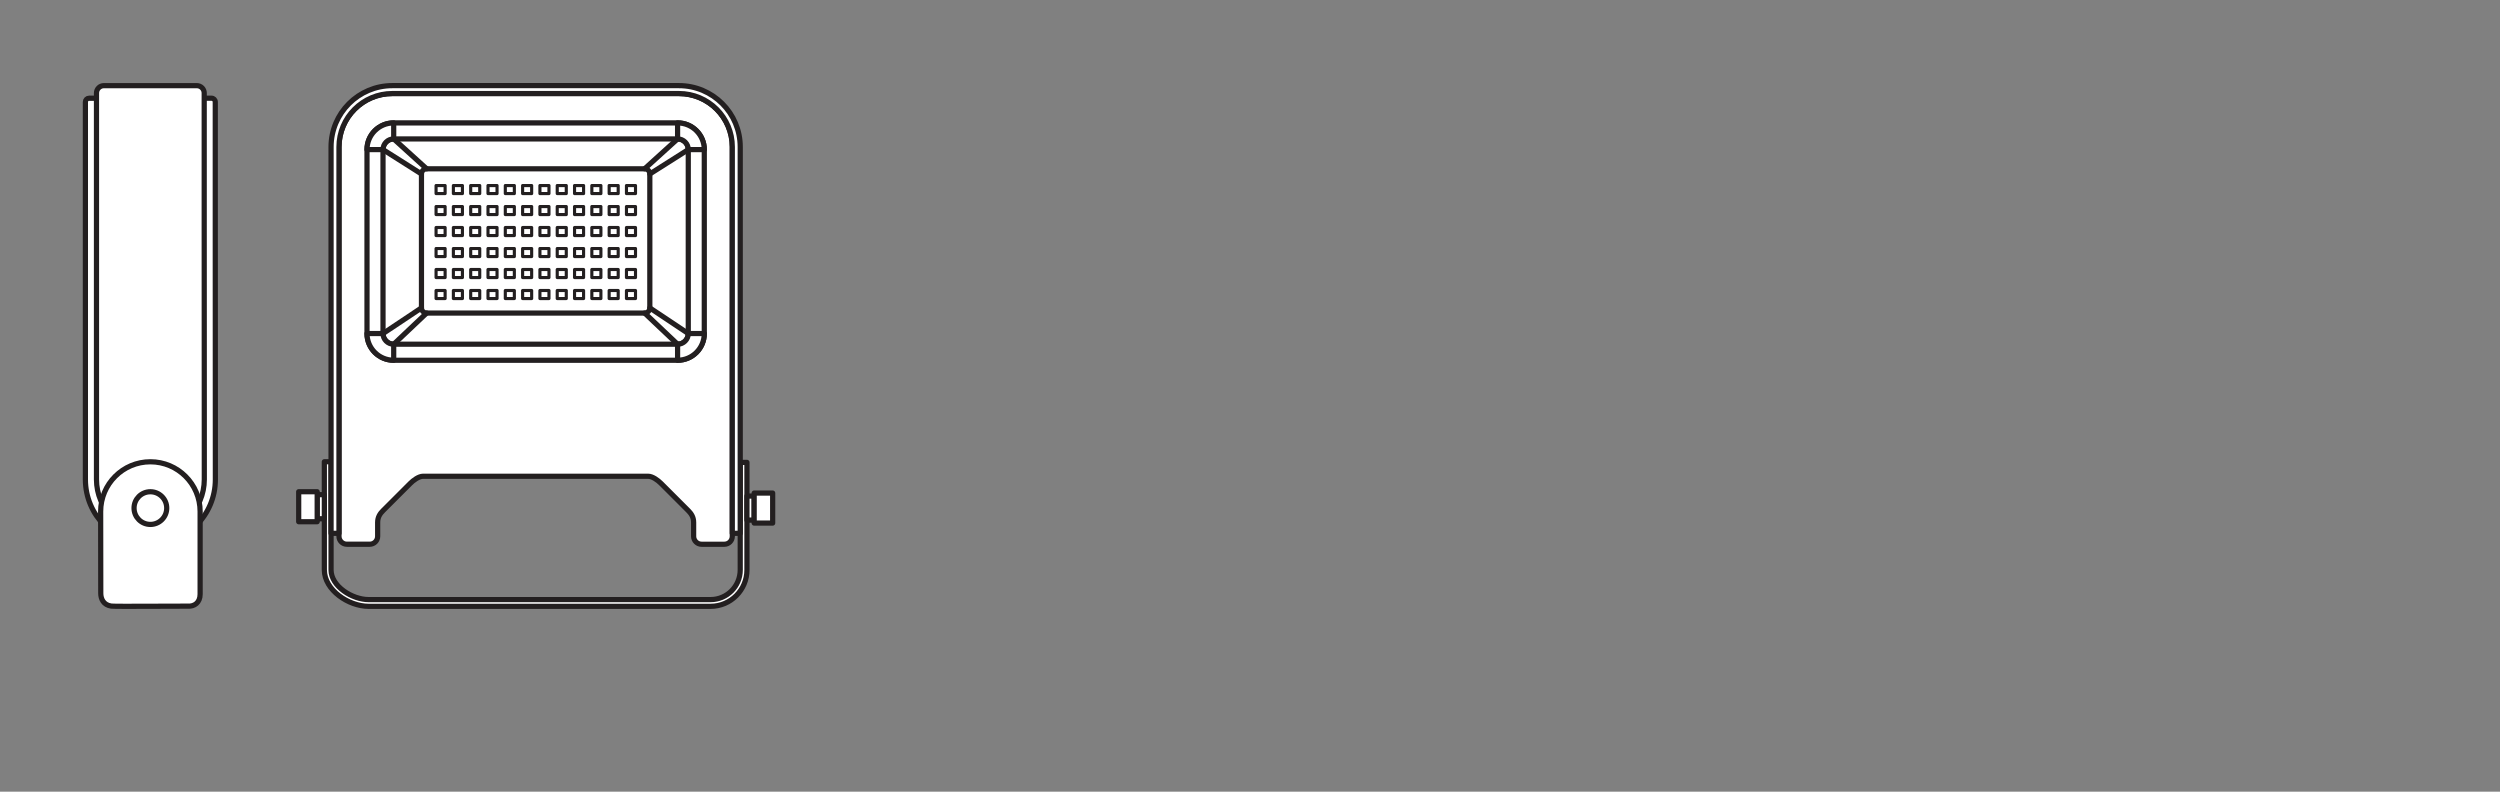 <?xml version="1.0" encoding="UTF-8" standalone="no"?>
<svg
   xmlns:dc="http://purl.org/dc/elements/1.1/"
   xmlns:cc="http://creativecommons.org/ns#"
   xmlns:rdf="http://www.w3.org/1999/02/22-rdf-syntax-ns#"
   xmlns:svg="http://www.w3.org/2000/svg"
   xmlns="http://www.w3.org/2000/svg"
   viewBox="0 0 453.547 143.627"
   height="143.627"
   width="453.547"
   xml:space="preserve"
   id="svg2"
   version="1.1"><rect x="0" y="0" width="453.547" height="143.627" fill="#808080" stroke="none"/><defs
     id="defs6" /><g
     transform="matrix(1.333,0,0,-1.333,0,143.627)"
     id="g10"><g
       transform="scale(0.1)"
       id="g12"><path
         id="path14"
         style="fill:#ffffff;fill-opacity:1;fill-rule:nonzero;stroke:none"
         d="m 223.023,943.77 -101.773,0.011 c -2.781,0 -5.027,-2.25 -5.027,-5.035 V 772.363 424.98 c 0,-48.843 39.59,-88.449 88.445,-88.449 48.848,0 88.453,39.606 88.453,88.449 l -0.137,347.383 v 133.012 33.379 c 0,2.777 -2.257,5.027 -5.031,5.027 l -42.66,-0.011 -6.34,0.046 -15.93,-0.046" /><path
         id="path16"
         style="fill:none;stroke:#231f20;stroke-width:7.087;stroke-linecap:round;stroke-linejoin:round;stroke-miterlimit:3.864;stroke-dasharray:none;stroke-opacity:1"
         d="m 223.023,943.77 -101.773,0.011 c -2.781,0 -5.027,-2.25 -5.027,-5.035 V 772.363 424.98 c 0,-48.843 39.59,-88.449 88.445,-88.449 48.848,0 88.453,39.606 88.453,88.449 l -0.137,347.383 v 133.012 33.379 c 0,2.777 -2.257,5.027 -5.031,5.027 l -42.66,-0.011 -6.34,0.046 z" /><path
         id="path18"
         style="fill:#ffffff;fill-opacity:1;fill-rule:nonzero;stroke:none"
         d="m 153.98,960.883 c -1.125,0.078 -2.246,0.078 -3.335,0 l -9.293,0.004 c -5.555,0 -10.043,-4.504 -10.043,-10.055 V 938.914 773.762 424.98 c 0,-40.519 32.832,-73.386 73.359,-73.386 40.523,0 73.391,32.867 73.391,73.386 l -0.137,348.782 v 177.07 c 0,5.551 -4.504,10.055 -10.051,10.055 L 153.98,960.883" /><path
         id="path20"
         style="fill:none;stroke:#231f20;stroke-width:7.087;stroke-linecap:round;stroke-linejoin:round;stroke-miterlimit:3.864;stroke-dasharray:none;stroke-opacity:1"
         d="m 153.98,960.883 c -1.125,0.078 -2.246,0.078 -3.335,0 l -9.293,0.004 c -5.555,0 -10.043,-4.504 -10.043,-10.055 V 938.914 773.762 424.98 c 0,-40.519 32.832,-73.386 73.359,-73.386 40.523,0 73.391,32.867 73.391,73.386 l -0.137,348.782 v 177.07 c 0,5.551 -4.504,10.055 -10.051,10.055 z" /><path
         id="path22"
         style="fill:#ffffff;fill-opacity:1;fill-rule:nonzero;stroke:none"
         d="m 204.668,449 c -37.387,0 -67.68,-30.32 -67.68,-67.707 l 0.16,-111.34 c 0,-7.449 3.567,-15.859 14.344,-17.367 3.071,-0.414 29.43,-0.324 53.59,-0.223 24.586,0.094 49.055,0.282 50.68,0.164 8.593,-0.597 16.601,4.629 16.601,16.278 v 112.519 c 0,37.379 -30.312,67.676 -67.695,67.676" /><path
         id="path24"
         style="fill:none;stroke:#231f20;stroke-width:7.087;stroke-linecap:round;stroke-linejoin:round;stroke-miterlimit:3.864;stroke-dasharray:none;stroke-opacity:1"
         d="m 204.668,449 c -37.387,0 -67.68,-30.32 -67.68,-67.707 l 0.16,-111.34 c 0,-7.449 3.567,-15.859 14.344,-17.367 3.071,-0.414 29.43,-0.324 53.59,-0.223 24.586,0.094 49.055,0.282 50.68,0.164 8.593,-0.597 16.601,4.629 16.601,16.278 v 112.519 c 0,37.379 -30.312,67.676 -67.695,67.676 z" /><path
         id="path26"
         style="fill:#ffffff;fill-opacity:1;fill-rule:evenodd;stroke:none"
         d="m 226.918,385.988 c 0,12.266 -9.953,22.231 -22.25,22.231 -12.289,0 -22.234,-9.965 -22.234,-22.231 0,-12.297 9.945,-22.261 22.234,-22.261 12.297,0 22.25,9.964 22.25,22.261" /><path
         id="path28"
         style="fill:none;stroke:#231f20;stroke-width:7.087;stroke-linecap:round;stroke-linejoin:round;stroke-miterlimit:3.864;stroke-dasharray:none;stroke-opacity:1"
         d="m 226.918,385.988 c 0,12.266 -9.953,22.231 -22.25,22.231 -12.289,0 -22.234,-9.965 -22.234,-22.231 0,-12.297 9.945,-22.261 22.234,-22.261 12.297,0 22.25,9.964 22.25,22.261 z" /><path
         id="path30"
         style="fill:#ffffff;fill-opacity:1;fill-rule:nonzero;stroke:none"
         d="m 996.648,347.551 c 0,-5.949 -4.8,-10.781 -10.769,-10.781 h -31.078 c -5.957,0 -10.774,4.832 -10.774,10.781 v 18.902 c 0,7.402 -3.379,12.121 -7.41,16.164 l -37.051,37.039 c -4.031,4.059 -11.457,9.657 -17.515,9.657 H 575.953 c -6.07,0 -13.476,-5.598 -17.519,-9.657 l -37.043,-37.039 c -4.051,-4.043 -7.414,-8.762 -7.414,-16.164 v -18.902 c 0,-5.949 -4.832,-10.781 -10.778,-10.781 h -31.09 c -5.957,0 -10.769,4.832 -10.769,10.781 l 0.008,529.926 c 0,40.14 32.531,72.687 72.66,72.687 H 923.98 c 40.129,0 72.668,-32.547 72.668,-72.687 V 347.551" /><path
         id="path32"
         style="fill:none;stroke:#231f20;stroke-width:7.087;stroke-linecap:round;stroke-linejoin:round;stroke-miterlimit:3.864;stroke-dasharray:none;stroke-opacity:1"
         d="m 996.648,347.551 c 0,-5.949 -4.8,-10.781 -10.769,-10.781 h -31.078 c -5.957,0 -10.774,4.832 -10.774,10.781 v 18.902 c 0,7.402 -3.379,12.121 -7.41,16.164 l -37.051,37.039 c -4.031,4.059 -11.457,9.657 -17.515,9.657 H 575.953 c -6.07,0 -13.476,-5.598 -17.519,-9.657 l -37.043,-37.039 c -4.051,-4.043 -7.414,-8.762 -7.414,-16.164 v -18.902 c 0,-5.949 -4.832,-10.781 -10.778,-10.781 h -31.09 c -5.957,0 -10.769,4.832 -10.769,10.781 l 0.008,529.926 c 0,40.14 32.531,72.687 72.66,72.687 H 923.98 c 40.129,0 72.668,-32.547 72.668,-72.687 z" /><path
         id="path34"
         style="fill:#ffffff;fill-opacity:1;fill-rule:evenodd;stroke:none"
         d="m 499.473,873.863 c 0,20.071 16.269,36.344 36.347,36.344 h 386.364 c 20.074,0 36.336,-16.273 36.336,-36.344 V 623.535 c 0,-20.07 -16.262,-36.351 -36.336,-36.351 H 535.82 c -20.078,0 -36.347,16.281 -36.347,36.351 v 250.328" /><path
         id="path36"
         style="fill:none;stroke:#231f20;stroke-width:7.087;stroke-linecap:round;stroke-linejoin:round;stroke-miterlimit:3.864;stroke-dasharray:none;stroke-opacity:1"
         d="m 499.473,873.863 c 0,20.071 16.269,36.344 36.347,36.344 h 386.364 c 20.074,0 36.336,-16.273 36.336,-36.344 V 623.535 c 0,-20.07 -16.262,-36.351 -36.336,-36.351 H 535.82 c -20.078,0 -36.347,16.281 -36.347,36.351 z" /><path
         id="path38"
         style="fill:#ffffff;fill-opacity:1;fill-rule:nonzero;stroke:none"
         d="m 521.266,623.535 v 250.328 c 0,8.039 6.515,14.551 14.554,14.551 h 386.364 c 8.031,0 14.55,-6.512 14.55,-14.551 V 623.535 c 0,-8.039 -6.519,-14.551 -14.55,-14.551 H 535.82 c -8.039,0 -14.554,6.512 -14.554,14.551" /><path
         id="path40"
         style="fill:none;stroke:#231f20;stroke-width:7.087;stroke-linecap:round;stroke-linejoin:round;stroke-miterlimit:3.864;stroke-dasharray:none;stroke-opacity:1"
         d="m 521.266,623.535 v 250.328 c 0,8.039 6.515,14.551 14.554,14.551 h 386.364 c 8.031,0 14.55,-6.512 14.55,-14.551 V 623.535 c 0,-8.039 -6.519,-14.551 -14.55,-14.551 H 535.82 c -8.039,0 -14.554,6.512 -14.554,14.551 z" /><path
         id="path42"
         style="fill:#ffffff;fill-opacity:1;fill-rule:nonzero;stroke:none"
         d="m 499.473,873.863 c 0,20.071 16.269,36.344 36.347,36.344 v -21.793 c -8.039,0 -14.554,-6.512 -14.554,-14.551 h -21.793" /><path
         id="path44"
         style="fill:none;stroke:#231f20;stroke-width:7.087;stroke-linecap:round;stroke-linejoin:round;stroke-miterlimit:3.864;stroke-dasharray:none;stroke-opacity:1"
         d="m 499.473,873.863 c 0,20.071 16.269,36.344 36.347,36.344 v -21.793 c -8.039,0 -14.554,-6.512 -14.554,-14.551 z" /><path
         id="path46"
         style="fill:#ffffff;fill-opacity:1;fill-rule:nonzero;stroke:none"
         d="m 958.52,873.863 c 0,20.071 -16.262,36.344 -36.336,36.344 v -21.793 c 8.031,0 14.55,-6.512 14.55,-14.551 h 21.786" /><path
         id="path48"
         style="fill:none;stroke:#231f20;stroke-width:7.087;stroke-linecap:round;stroke-linejoin:round;stroke-miterlimit:3.864;stroke-dasharray:none;stroke-opacity:1"
         d="m 958.52,873.863 c 0,20.071 -16.262,36.344 -36.336,36.344 v -21.793 c 8.031,0 14.55,-6.512 14.55,-14.551 z" /><path
         id="path50"
         style="fill:#ffffff;fill-opacity:1;fill-rule:nonzero;stroke:none"
         d="m 958.52,623.535 c 0,-20.07 -16.262,-36.351 -36.336,-36.351 v 21.8 c 8.031,0 14.55,6.512 14.55,14.551 h 21.786" /><path
         id="path52"
         style="fill:none;stroke:#231f20;stroke-width:7.087;stroke-linecap:round;stroke-linejoin:round;stroke-miterlimit:3.864;stroke-dasharray:none;stroke-opacity:1"
         d="m 958.52,623.535 c 0,-20.07 -16.262,-36.351 -36.336,-36.351 v 21.8 c 8.031,0 14.55,6.512 14.55,14.551 z" /><path
         id="path54"
         style="fill:#ffffff;fill-opacity:1;fill-rule:nonzero;stroke:none"
         d="m 499.473,623.535 c 0,-20.07 16.269,-36.351 36.347,-36.351 v 21.8 c -8.039,0 -14.554,6.512 -14.554,14.551 h -21.793" /><path
         id="path56"
         style="fill:none;stroke:#231f20;stroke-width:7.087;stroke-linecap:round;stroke-linejoin:round;stroke-miterlimit:3.864;stroke-dasharray:none;stroke-opacity:1"
         d="m 499.473,623.535 c 0,-20.07 16.269,-36.351 36.347,-36.351 v 21.8 c -8.039,0 -14.554,6.512 -14.554,14.551 z" /><path
         id="path58"
         style="fill:#ffffff;fill-opacity:1;fill-rule:nonzero;stroke:none"
         d="m 877.344,847.758 c 3.89,0 7.047,-3.156 7.047,-7.047 V 658.434 c 0,-3.887 -3.157,-7.036 -7.047,-7.036 H 580.652 c -3.894,0 -7.043,3.149 -7.043,7.036 v 182.277 c 0,3.891 3.149,7.047 7.043,7.047 h 296.692" /><path
         id="path60"
         style="fill:none;stroke:#231f20;stroke-width:7.087;stroke-linecap:round;stroke-linejoin:round;stroke-miterlimit:3.864;stroke-dasharray:none;stroke-opacity:1"
         d="m 877.344,847.758 c 3.89,0 7.047,-3.156 7.047,-7.047 V 658.434 c 0,-3.887 -3.157,-7.036 -7.047,-7.036 H 580.652 c -3.894,0 -7.043,3.149 -7.043,7.036 v 182.277 c 0,3.891 3.149,7.047 7.043,7.047 z" /><path
         id="path62"
         style="fill:#ffffff;fill-opacity:1;fill-rule:nonzero;stroke:none"
         d="m 852.605,824.949 h 12.305 v -10.926 h -12.305 v 10.926" /><path
         id="path64"
         style="fill:none;stroke:#231f20;stroke-width:4.252;stroke-linecap:round;stroke-linejoin:round;stroke-miterlimit:3.864;stroke-dasharray:none;stroke-opacity:1"
         d="M 852.605,824.949 H 864.91 V 814.023 H 852.605 Z" /><path
         id="path66"
         style="fill:#ffffff;fill-opacity:1;fill-rule:nonzero;stroke:none"
         d="m 829.055,824.949 h 12.289 v -10.926 h -12.289 v 10.926" /><path
         id="path68"
         style="fill:none;stroke:#231f20;stroke-width:4.252;stroke-linecap:round;stroke-linejoin:round;stroke-miterlimit:3.864;stroke-dasharray:none;stroke-opacity:1"
         d="m 829.055,824.949 h 12.289 v -10.926 h -12.289 z" /><path
         id="path70"
         style="fill:#ffffff;fill-opacity:1;fill-rule:nonzero;stroke:none"
         d="m 805.488,824.949 h 12.317 v -10.926 h -12.317 v 10.926" /><path
         id="path72"
         style="fill:none;stroke:#231f20;stroke-width:4.252;stroke-linecap:round;stroke-linejoin:round;stroke-miterlimit:3.864;stroke-dasharray:none;stroke-opacity:1"
         d="m 805.488,824.949 h 12.317 v -10.926 h -12.317 z" /><path
         id="path74"
         style="fill:#ffffff;fill-opacity:1;fill-rule:nonzero;stroke:none"
         d="m 781.941,824.949 h 12.297 v -10.926 h -12.297 v 10.926" /><path
         id="path76"
         style="fill:none;stroke:#231f20;stroke-width:4.252;stroke-linecap:round;stroke-linejoin:round;stroke-miterlimit:3.864;stroke-dasharray:none;stroke-opacity:1"
         d="m 781.941,824.949 h 12.297 v -10.926 h -12.297 z" /><path
         id="path78"
         style="fill:#ffffff;fill-opacity:1;fill-rule:nonzero;stroke:none"
         d="m 758.379,824.949 h 12.305 v -10.926 h -12.305 v 10.926" /><path
         id="path80"
         style="fill:none;stroke:#231f20;stroke-width:4.252;stroke-linecap:round;stroke-linejoin:round;stroke-miterlimit:3.864;stroke-dasharray:none;stroke-opacity:1"
         d="m 758.379,824.949 h 12.305 v -10.926 h -12.305 z" /><path
         id="path82"
         style="fill:#ffffff;fill-opacity:1;fill-rule:nonzero;stroke:none"
         d="m 734.824,824.949 h 12.305 v -10.926 h -12.305 v 10.926" /><path
         id="path84"
         style="fill:none;stroke:#231f20;stroke-width:4.252;stroke-linecap:round;stroke-linejoin:round;stroke-miterlimit:3.864;stroke-dasharray:none;stroke-opacity:1"
         d="m 734.824,824.949 h 12.305 v -10.926 h -12.305 z" /><path
         id="path86"
         style="fill:#ffffff;fill-opacity:1;fill-rule:nonzero;stroke:none"
         d="m 711.27,824.949 h 12.304 V 814.023 H 711.27 v 10.926" /><path
         id="path88"
         style="fill:none;stroke:#231f20;stroke-width:4.252;stroke-linecap:round;stroke-linejoin:round;stroke-miterlimit:3.864;stroke-dasharray:none;stroke-opacity:1"
         d="m 711.27,824.949 h 12.304 V 814.023 H 711.27 Z" /><path
         id="path90"
         style="fill:#ffffff;fill-opacity:1;fill-rule:nonzero;stroke:none"
         d="m 687.715,824.949 h 12.297 v -10.926 h -12.297 v 10.926" /><path
         id="path92"
         style="fill:none;stroke:#231f20;stroke-width:4.252;stroke-linecap:round;stroke-linejoin:round;stroke-miterlimit:3.864;stroke-dasharray:none;stroke-opacity:1"
         d="m 687.715,824.949 h 12.297 v -10.926 h -12.297 z" /><path
         id="path94"
         style="fill:#ffffff;fill-opacity:1;fill-rule:nonzero;stroke:none"
         d="m 664.156,824.949 h 12.297 v -10.926 h -12.297 v 10.926" /><path
         id="path96"
         style="fill:none;stroke:#231f20;stroke-width:4.252;stroke-linecap:round;stroke-linejoin:round;stroke-miterlimit:3.864;stroke-dasharray:none;stroke-opacity:1"
         d="m 664.156,824.949 h 12.297 v -10.926 h -12.297 z" /><path
         id="path98"
         style="fill:#ffffff;fill-opacity:1;fill-rule:nonzero;stroke:none"
         d="m 640.602,824.949 h 12.304 v -10.926 h -12.304 v 10.926" /><path
         id="path100"
         style="fill:none;stroke:#231f20;stroke-width:4.252;stroke-linecap:round;stroke-linejoin:round;stroke-miterlimit:3.864;stroke-dasharray:none;stroke-opacity:1"
         d="m 640.602,824.949 h 12.304 v -10.926 h -12.304 z" /><path
         id="path102"
         style="fill:#ffffff;fill-opacity:1;fill-rule:nonzero;stroke:none"
         d="m 617.035,824.949 h 12.313 v -10.926 h -12.313 v 10.926" /><path
         id="path104"
         style="fill:none;stroke:#231f20;stroke-width:4.252;stroke-linecap:round;stroke-linejoin:round;stroke-miterlimit:3.864;stroke-dasharray:none;stroke-opacity:1"
         d="m 617.035,824.949 h 12.313 v -10.926 h -12.313 z" /><path
         id="path106"
         style="fill:#ffffff;fill-opacity:1;fill-rule:nonzero;stroke:none"
         d="m 593.484,824.949 h 12.309 v -10.926 h -12.309 v 10.926" /><path
         id="path108"
         style="fill:none;stroke:#231f20;stroke-width:4.252;stroke-linecap:round;stroke-linejoin:round;stroke-miterlimit:3.864;stroke-dasharray:none;stroke-opacity:1"
         d="m 593.484,824.949 h 12.309 v -10.926 h -12.309 z" /><path
         id="path110"
         style="fill:#ffffff;fill-opacity:1;fill-rule:nonzero;stroke:none"
         d="m 852.605,796.367 h 12.305 v -10.906 h -12.305 v 10.906" /><path
         id="path112"
         style="fill:none;stroke:#231f20;stroke-width:4.252;stroke-linecap:round;stroke-linejoin:round;stroke-miterlimit:3.864;stroke-dasharray:none;stroke-opacity:1"
         d="M 852.605,796.367 H 864.91 V 785.461 H 852.605 Z" /><path
         id="path114"
         style="fill:#ffffff;fill-opacity:1;fill-rule:nonzero;stroke:none"
         d="m 829.055,796.367 h 12.289 v -10.906 h -12.289 v 10.906" /><path
         id="path116"
         style="fill:none;stroke:#231f20;stroke-width:4.252;stroke-linecap:round;stroke-linejoin:round;stroke-miterlimit:3.864;stroke-dasharray:none;stroke-opacity:1"
         d="m 829.055,796.367 h 12.289 v -10.906 h -12.289 z" /><path
         id="path118"
         style="fill:#ffffff;fill-opacity:1;fill-rule:nonzero;stroke:none"
         d="m 805.488,796.367 h 12.317 v -10.906 h -12.317 v 10.906" /><path
         id="path120"
         style="fill:none;stroke:#231f20;stroke-width:4.252;stroke-linecap:round;stroke-linejoin:round;stroke-miterlimit:3.864;stroke-dasharray:none;stroke-opacity:1"
         d="m 805.488,796.367 h 12.317 v -10.906 h -12.317 z" /><path
         id="path122"
         style="fill:#ffffff;fill-opacity:1;fill-rule:nonzero;stroke:none"
         d="m 781.941,796.367 h 12.297 v -10.906 h -12.297 v 10.906" /><path
         id="path124"
         style="fill:none;stroke:#231f20;stroke-width:4.252;stroke-linecap:round;stroke-linejoin:round;stroke-miterlimit:3.864;stroke-dasharray:none;stroke-opacity:1"
         d="m 781.941,796.367 h 12.297 v -10.906 h -12.297 z" /><path
         id="path126"
         style="fill:#ffffff;fill-opacity:1;fill-rule:nonzero;stroke:none"
         d="m 758.379,796.367 h 12.305 v -10.906 h -12.305 v 10.906" /><path
         id="path128"
         style="fill:none;stroke:#231f20;stroke-width:4.252;stroke-linecap:round;stroke-linejoin:round;stroke-miterlimit:3.864;stroke-dasharray:none;stroke-opacity:1"
         d="m 758.379,796.367 h 12.305 v -10.906 h -12.305 z" /><path
         id="path130"
         style="fill:#ffffff;fill-opacity:1;fill-rule:nonzero;stroke:none"
         d="m 734.824,796.367 h 12.305 v -10.906 h -12.305 v 10.906" /><path
         id="path132"
         style="fill:none;stroke:#231f20;stroke-width:4.252;stroke-linecap:round;stroke-linejoin:round;stroke-miterlimit:3.864;stroke-dasharray:none;stroke-opacity:1"
         d="m 734.824,796.367 h 12.305 v -10.906 h -12.305 z" /><path
         id="path134"
         style="fill:#ffffff;fill-opacity:1;fill-rule:nonzero;stroke:none"
         d="m 711.27,796.367 h 12.304 V 785.461 H 711.27 v 10.906" /><path
         id="path136"
         style="fill:none;stroke:#231f20;stroke-width:4.252;stroke-linecap:round;stroke-linejoin:round;stroke-miterlimit:3.864;stroke-dasharray:none;stroke-opacity:1"
         d="m 711.27,796.367 h 12.304 V 785.461 H 711.27 Z" /><path
         id="path138"
         style="fill:#ffffff;fill-opacity:1;fill-rule:nonzero;stroke:none"
         d="m 687.715,796.367 h 12.297 v -10.906 h -12.297 v 10.906" /><path
         id="path140"
         style="fill:none;stroke:#231f20;stroke-width:4.252;stroke-linecap:round;stroke-linejoin:round;stroke-miterlimit:3.864;stroke-dasharray:none;stroke-opacity:1"
         d="m 687.715,796.367 h 12.297 v -10.906 h -12.297 z" /><path
         id="path142"
         style="fill:#ffffff;fill-opacity:1;fill-rule:nonzero;stroke:none"
         d="m 664.156,796.367 h 12.297 v -10.906 h -12.297 v 10.906" /><path
         id="path144"
         style="fill:none;stroke:#231f20;stroke-width:4.252;stroke-linecap:round;stroke-linejoin:round;stroke-miterlimit:3.864;stroke-dasharray:none;stroke-opacity:1"
         d="m 664.156,796.367 h 12.297 v -10.906 h -12.297 z" /><path
         id="path146"
         style="fill:#ffffff;fill-opacity:1;fill-rule:nonzero;stroke:none"
         d="m 640.602,796.367 h 12.304 v -10.906 h -12.304 v 10.906" /><path
         id="path148"
         style="fill:none;stroke:#231f20;stroke-width:4.252;stroke-linecap:round;stroke-linejoin:round;stroke-miterlimit:3.864;stroke-dasharray:none;stroke-opacity:1"
         d="m 640.602,796.367 h 12.304 v -10.906 h -12.304 z" /><path
         id="path150"
         style="fill:#ffffff;fill-opacity:1;fill-rule:nonzero;stroke:none"
         d="m 617.035,796.367 h 12.313 v -10.906 h -12.313 v 10.906" /><path
         id="path152"
         style="fill:none;stroke:#231f20;stroke-width:4.252;stroke-linecap:round;stroke-linejoin:round;stroke-miterlimit:3.864;stroke-dasharray:none;stroke-opacity:1"
         d="m 617.035,796.367 h 12.313 v -10.906 h -12.313 z" /><path
         id="path154"
         style="fill:#ffffff;fill-opacity:1;fill-rule:nonzero;stroke:none"
         d="m 593.484,796.367 h 12.309 v -10.906 h -12.309 v 10.906" /><path
         id="path156"
         style="fill:none;stroke:#231f20;stroke-width:4.252;stroke-linecap:round;stroke-linejoin:round;stroke-miterlimit:3.864;stroke-dasharray:none;stroke-opacity:1"
         d="m 593.484,796.367 h 12.309 v -10.906 h -12.309 z" /><path
         id="path158"
         style="fill:#ffffff;fill-opacity:1;fill-rule:nonzero;stroke:none"
         d="m 852.605,767.809 h 12.305 v -10.922 h -12.305 v 10.922" /><path
         id="path160"
         style="fill:none;stroke:#231f20;stroke-width:4.252;stroke-linecap:round;stroke-linejoin:round;stroke-miterlimit:3.864;stroke-dasharray:none;stroke-opacity:1"
         d="M 852.605,767.809 H 864.91 V 756.887 H 852.605 Z" /><path
         id="path162"
         style="fill:#ffffff;fill-opacity:1;fill-rule:nonzero;stroke:none"
         d="m 829.055,767.809 h 12.289 v -10.922 h -12.289 v 10.922" /><path
         id="path164"
         style="fill:none;stroke:#231f20;stroke-width:4.252;stroke-linecap:round;stroke-linejoin:round;stroke-miterlimit:3.864;stroke-dasharray:none;stroke-opacity:1"
         d="m 829.055,767.809 h 12.289 v -10.922 h -12.289 z" /><path
         id="path166"
         style="fill:#ffffff;fill-opacity:1;fill-rule:nonzero;stroke:none"
         d="m 805.488,767.809 h 12.317 v -10.922 h -12.317 v 10.922" /><path
         id="path168"
         style="fill:none;stroke:#231f20;stroke-width:4.252;stroke-linecap:round;stroke-linejoin:round;stroke-miterlimit:3.864;stroke-dasharray:none;stroke-opacity:1"
         d="m 805.488,767.809 h 12.317 v -10.922 h -12.317 z" /><path
         id="path170"
         style="fill:#ffffff;fill-opacity:1;fill-rule:nonzero;stroke:none"
         d="m 781.941,767.809 h 12.297 v -10.922 h -12.297 v 10.922" /><path
         id="path172"
         style="fill:none;stroke:#231f20;stroke-width:4.252;stroke-linecap:round;stroke-linejoin:round;stroke-miterlimit:3.864;stroke-dasharray:none;stroke-opacity:1"
         d="m 781.941,767.809 h 12.297 v -10.922 h -12.297 z" /><path
         id="path174"
         style="fill:#ffffff;fill-opacity:1;fill-rule:nonzero;stroke:none"
         d="m 758.379,767.809 h 12.305 v -10.922 h -12.305 v 10.922" /><path
         id="path176"
         style="fill:none;stroke:#231f20;stroke-width:4.252;stroke-linecap:round;stroke-linejoin:round;stroke-miterlimit:3.864;stroke-dasharray:none;stroke-opacity:1"
         d="m 758.379,767.809 h 12.305 v -10.922 h -12.305 z" /><path
         id="path178"
         style="fill:#ffffff;fill-opacity:1;fill-rule:nonzero;stroke:none"
         d="m 734.824,767.809 h 12.305 v -10.922 h -12.305 v 10.922" /><path
         id="path180"
         style="fill:none;stroke:#231f20;stroke-width:4.252;stroke-linecap:round;stroke-linejoin:round;stroke-miterlimit:3.864;stroke-dasharray:none;stroke-opacity:1"
         d="m 734.824,767.809 h 12.305 v -10.922 h -12.305 z" /><path
         id="path182"
         style="fill:#ffffff;fill-opacity:1;fill-rule:nonzero;stroke:none"
         d="m 711.27,767.809 h 12.304 V 756.887 H 711.27 v 10.922" /><path
         id="path184"
         style="fill:none;stroke:#231f20;stroke-width:4.252;stroke-linecap:round;stroke-linejoin:round;stroke-miterlimit:3.864;stroke-dasharray:none;stroke-opacity:1"
         d="m 711.27,767.809 h 12.304 V 756.887 H 711.27 Z" /><path
         id="path186"
         style="fill:#ffffff;fill-opacity:1;fill-rule:nonzero;stroke:none"
         d="m 687.715,767.809 h 12.297 v -10.922 h -12.297 v 10.922" /><path
         id="path188"
         style="fill:none;stroke:#231f20;stroke-width:4.252;stroke-linecap:round;stroke-linejoin:round;stroke-miterlimit:3.864;stroke-dasharray:none;stroke-opacity:1"
         d="m 687.715,767.809 h 12.297 v -10.922 h -12.297 z" /><path
         id="path190"
         style="fill:#ffffff;fill-opacity:1;fill-rule:nonzero;stroke:none"
         d="m 664.156,767.809 h 12.297 v -10.922 h -12.297 v 10.922" /><path
         id="path192"
         style="fill:none;stroke:#231f20;stroke-width:4.252;stroke-linecap:round;stroke-linejoin:round;stroke-miterlimit:3.864;stroke-dasharray:none;stroke-opacity:1"
         d="m 664.156,767.809 h 12.297 v -10.922 h -12.297 z" /><path
         id="path194"
         style="fill:#ffffff;fill-opacity:1;fill-rule:nonzero;stroke:none"
         d="m 640.602,767.809 h 12.304 v -10.922 h -12.304 v 10.922" /><path
         id="path196"
         style="fill:none;stroke:#231f20;stroke-width:4.252;stroke-linecap:round;stroke-linejoin:round;stroke-miterlimit:3.864;stroke-dasharray:none;stroke-opacity:1"
         d="m 640.602,767.809 h 12.304 v -10.922 h -12.304 z" /><path
         id="path198"
         style="fill:#ffffff;fill-opacity:1;fill-rule:nonzero;stroke:none"
         d="m 617.035,767.809 h 12.313 v -10.922 h -12.313 v 10.922" /><path
         id="path200"
         style="fill:none;stroke:#231f20;stroke-width:4.252;stroke-linecap:round;stroke-linejoin:round;stroke-miterlimit:3.864;stroke-dasharray:none;stroke-opacity:1"
         d="m 617.035,767.809 h 12.313 v -10.922 h -12.313 z" /><path
         id="path202"
         style="fill:#ffffff;fill-opacity:1;fill-rule:nonzero;stroke:none"
         d="m 593.484,767.809 h 12.309 v -10.922 h -12.309 v 10.922" /><path
         id="path204"
         style="fill:none;stroke:#231f20;stroke-width:4.252;stroke-linecap:round;stroke-linejoin:round;stroke-miterlimit:3.864;stroke-dasharray:none;stroke-opacity:1"
         d="m 593.484,767.809 h 12.309 v -10.922 h -12.309 z" /><path
         id="path206"
         style="fill:#ffffff;fill-opacity:1;fill-rule:nonzero;stroke:none"
         d="m 852.605,739.227 h 12.305 v -10.911 h -12.305 v 10.911" /><path
         id="path208"
         style="fill:none;stroke:#231f20;stroke-width:4.252;stroke-linecap:round;stroke-linejoin:round;stroke-miterlimit:3.864;stroke-dasharray:none;stroke-opacity:1"
         d="M 852.605,739.227 H 864.91 V 728.316 H 852.605 Z" /><path
         id="path210"
         style="fill:#ffffff;fill-opacity:1;fill-rule:nonzero;stroke:none"
         d="m 829.055,739.227 h 12.289 v -10.911 h -12.289 v 10.911" /><path
         id="path212"
         style="fill:none;stroke:#231f20;stroke-width:4.252;stroke-linecap:round;stroke-linejoin:round;stroke-miterlimit:3.864;stroke-dasharray:none;stroke-opacity:1"
         d="m 829.055,739.227 h 12.289 v -10.911 h -12.289 z" /><path
         id="path214"
         style="fill:#ffffff;fill-opacity:1;fill-rule:nonzero;stroke:none"
         d="m 805.488,739.227 h 12.317 v -10.911 h -12.317 v 10.911" /><path
         id="path216"
         style="fill:none;stroke:#231f20;stroke-width:4.252;stroke-linecap:round;stroke-linejoin:round;stroke-miterlimit:3.864;stroke-dasharray:none;stroke-opacity:1"
         d="m 805.488,739.227 h 12.317 v -10.911 h -12.317 z" /><path
         id="path218"
         style="fill:#ffffff;fill-opacity:1;fill-rule:nonzero;stroke:none"
         d="m 781.941,739.227 h 12.297 v -10.911 h -12.297 v 10.911" /><path
         id="path220"
         style="fill:none;stroke:#231f20;stroke-width:4.252;stroke-linecap:round;stroke-linejoin:round;stroke-miterlimit:3.864;stroke-dasharray:none;stroke-opacity:1"
         d="m 781.941,739.227 h 12.297 v -10.911 h -12.297 z" /><path
         id="path222"
         style="fill:#ffffff;fill-opacity:1;fill-rule:nonzero;stroke:none"
         d="m 758.379,739.227 h 12.305 v -10.911 h -12.305 v 10.911" /><path
         id="path224"
         style="fill:none;stroke:#231f20;stroke-width:4.252;stroke-linecap:round;stroke-linejoin:round;stroke-miterlimit:3.864;stroke-dasharray:none;stroke-opacity:1"
         d="m 758.379,739.227 h 12.305 v -10.911 h -12.305 z" /><path
         id="path226"
         style="fill:#ffffff;fill-opacity:1;fill-rule:nonzero;stroke:none"
         d="m 734.824,739.227 h 12.305 v -10.911 h -12.305 v 10.911" /><path
         id="path228"
         style="fill:none;stroke:#231f20;stroke-width:4.252;stroke-linecap:round;stroke-linejoin:round;stroke-miterlimit:3.864;stroke-dasharray:none;stroke-opacity:1"
         d="m 734.824,739.227 h 12.305 v -10.911 h -12.305 z" /><path
         id="path230"
         style="fill:#ffffff;fill-opacity:1;fill-rule:nonzero;stroke:none"
         d="m 711.27,739.227 h 12.304 V 728.316 H 711.27 v 10.911" /><path
         id="path232"
         style="fill:none;stroke:#231f20;stroke-width:4.252;stroke-linecap:round;stroke-linejoin:round;stroke-miterlimit:3.864;stroke-dasharray:none;stroke-opacity:1"
         d="m 711.27,739.227 h 12.304 V 728.316 H 711.27 Z" /><path
         id="path234"
         style="fill:#ffffff;fill-opacity:1;fill-rule:nonzero;stroke:none"
         d="m 687.715,739.227 h 12.297 v -10.911 h -12.297 v 10.911" /><path
         id="path236"
         style="fill:none;stroke:#231f20;stroke-width:4.252;stroke-linecap:round;stroke-linejoin:round;stroke-miterlimit:3.864;stroke-dasharray:none;stroke-opacity:1"
         d="m 687.715,739.227 h 12.297 v -10.911 h -12.297 z" /><path
         id="path238"
         style="fill:#ffffff;fill-opacity:1;fill-rule:nonzero;stroke:none"
         d="m 664.156,739.227 h 12.297 v -10.911 h -12.297 v 10.911" /><path
         id="path240"
         style="fill:none;stroke:#231f20;stroke-width:4.252;stroke-linecap:round;stroke-linejoin:round;stroke-miterlimit:3.864;stroke-dasharray:none;stroke-opacity:1"
         d="m 664.156,739.227 h 12.297 v -10.911 h -12.297 z" /><path
         id="path242"
         style="fill:#ffffff;fill-opacity:1;fill-rule:nonzero;stroke:none"
         d="m 640.602,739.227 h 12.304 v -10.911 h -12.304 v 10.911" /><path
         id="path244"
         style="fill:none;stroke:#231f20;stroke-width:4.252;stroke-linecap:round;stroke-linejoin:round;stroke-miterlimit:3.864;stroke-dasharray:none;stroke-opacity:1"
         d="m 640.602,739.227 h 12.304 v -10.911 h -12.304 z" /><path
         id="path246"
         style="fill:#ffffff;fill-opacity:1;fill-rule:nonzero;stroke:none"
         d="m 617.035,739.227 h 12.313 v -10.911 h -12.313 v 10.911" /><path
         id="path248"
         style="fill:none;stroke:#231f20;stroke-width:4.252;stroke-linecap:round;stroke-linejoin:round;stroke-miterlimit:3.864;stroke-dasharray:none;stroke-opacity:1"
         d="m 617.035,739.227 h 12.313 v -10.911 h -12.313 z" /><path
         id="path250"
         style="fill:#ffffff;fill-opacity:1;fill-rule:nonzero;stroke:none"
         d="m 593.484,739.227 h 12.309 v -10.911 h -12.309 v 10.911" /><path
         id="path252"
         style="fill:none;stroke:#231f20;stroke-width:4.252;stroke-linecap:round;stroke-linejoin:round;stroke-miterlimit:3.864;stroke-dasharray:none;stroke-opacity:1"
         d="m 593.484,739.227 h 12.309 v -10.911 h -12.309 z" /><path
         id="path254"
         style="fill:#ffffff;fill-opacity:1;fill-rule:nonzero;stroke:none"
         d="M 852.605,710.66 H 864.91 V 699.742 H 852.605 V 710.66" /><path
         id="path256"
         style="fill:none;stroke:#231f20;stroke-width:4.252;stroke-linecap:round;stroke-linejoin:round;stroke-miterlimit:3.864;stroke-dasharray:none;stroke-opacity:1"
         d="M 852.605,710.66 H 864.91 V 699.742 H 852.605 Z" /><path
         id="path258"
         style="fill:#ffffff;fill-opacity:1;fill-rule:nonzero;stroke:none"
         d="m 829.055,710.66 h 12.289 v -10.918 h -12.289 v 10.918" /><path
         id="path260"
         style="fill:none;stroke:#231f20;stroke-width:4.252;stroke-linecap:round;stroke-linejoin:round;stroke-miterlimit:3.864;stroke-dasharray:none;stroke-opacity:1"
         d="m 829.055,710.66 h 12.289 v -10.918 h -12.289 z" /><path
         id="path262"
         style="fill:#ffffff;fill-opacity:1;fill-rule:nonzero;stroke:none"
         d="m 805.488,710.66 h 12.317 v -10.918 h -12.317 v 10.918" /><path
         id="path264"
         style="fill:none;stroke:#231f20;stroke-width:4.252;stroke-linecap:round;stroke-linejoin:round;stroke-miterlimit:3.864;stroke-dasharray:none;stroke-opacity:1"
         d="m 805.488,710.66 h 12.317 v -10.918 h -12.317 z" /><path
         id="path266"
         style="fill:#ffffff;fill-opacity:1;fill-rule:nonzero;stroke:none"
         d="m 781.941,710.66 h 12.297 v -10.918 h -12.297 v 10.918" /><path
         id="path268"
         style="fill:none;stroke:#231f20;stroke-width:4.252;stroke-linecap:round;stroke-linejoin:round;stroke-miterlimit:3.864;stroke-dasharray:none;stroke-opacity:1"
         d="m 781.941,710.66 h 12.297 v -10.918 h -12.297 z" /><path
         id="path270"
         style="fill:#ffffff;fill-opacity:1;fill-rule:nonzero;stroke:none"
         d="m 758.379,710.66 h 12.305 v -10.918 h -12.305 v 10.918" /><path
         id="path272"
         style="fill:none;stroke:#231f20;stroke-width:4.252;stroke-linecap:round;stroke-linejoin:round;stroke-miterlimit:3.864;stroke-dasharray:none;stroke-opacity:1"
         d="m 758.379,710.66 h 12.305 v -10.918 h -12.305 z" /><path
         id="path274"
         style="fill:#ffffff;fill-opacity:1;fill-rule:nonzero;stroke:none"
         d="m 734.824,710.66 h 12.305 v -10.918 h -12.305 v 10.918" /><path
         id="path276"
         style="fill:none;stroke:#231f20;stroke-width:4.252;stroke-linecap:round;stroke-linejoin:round;stroke-miterlimit:3.864;stroke-dasharray:none;stroke-opacity:1"
         d="m 734.824,710.66 h 12.305 v -10.918 h -12.305 z" /><path
         id="path278"
         style="fill:#ffffff;fill-opacity:1;fill-rule:nonzero;stroke:none"
         d="m 711.27,710.66 h 12.304 V 699.742 H 711.27 v 10.918" /><path
         id="path280"
         style="fill:none;stroke:#231f20;stroke-width:4.252;stroke-linecap:round;stroke-linejoin:round;stroke-miterlimit:3.864;stroke-dasharray:none;stroke-opacity:1"
         d="m 711.27,710.66 h 12.304 V 699.742 H 711.27 Z" /><path
         id="path282"
         style="fill:#ffffff;fill-opacity:1;fill-rule:nonzero;stroke:none"
         d="m 687.715,710.66 h 12.297 v -10.918 h -12.297 v 10.918" /><path
         id="path284"
         style="fill:none;stroke:#231f20;stroke-width:4.252;stroke-linecap:round;stroke-linejoin:round;stroke-miterlimit:3.864;stroke-dasharray:none;stroke-opacity:1"
         d="m 687.715,710.66 h 12.297 v -10.918 h -12.297 z" /><path
         id="path286"
         style="fill:#ffffff;fill-opacity:1;fill-rule:nonzero;stroke:none"
         d="m 664.156,710.66 h 12.297 v -10.918 h -12.297 v 10.918" /><path
         id="path288"
         style="fill:none;stroke:#231f20;stroke-width:4.252;stroke-linecap:round;stroke-linejoin:round;stroke-miterlimit:3.864;stroke-dasharray:none;stroke-opacity:1"
         d="m 664.156,710.66 h 12.297 v -10.918 h -12.297 z" /><path
         id="path290"
         style="fill:#ffffff;fill-opacity:1;fill-rule:nonzero;stroke:none"
         d="m 640.602,710.66 h 12.304 v -10.918 h -12.304 v 10.918" /><path
         id="path292"
         style="fill:none;stroke:#231f20;stroke-width:4.252;stroke-linecap:round;stroke-linejoin:round;stroke-miterlimit:3.864;stroke-dasharray:none;stroke-opacity:1"
         d="m 640.602,710.66 h 12.304 v -10.918 h -12.304 z" /><path
         id="path294"
         style="fill:#ffffff;fill-opacity:1;fill-rule:nonzero;stroke:none"
         d="m 617.035,710.66 h 12.313 v -10.918 h -12.313 v 10.918" /><path
         id="path296"
         style="fill:none;stroke:#231f20;stroke-width:4.252;stroke-linecap:round;stroke-linejoin:round;stroke-miterlimit:3.864;stroke-dasharray:none;stroke-opacity:1"
         d="m 617.035,710.66 h 12.313 v -10.918 h -12.313 z" /><path
         id="path298"
         style="fill:#ffffff;fill-opacity:1;fill-rule:nonzero;stroke:none"
         d="m 593.484,710.66 h 12.309 v -10.918 h -12.309 v 10.918" /><path
         id="path300"
         style="fill:none;stroke:#231f20;stroke-width:4.252;stroke-linecap:round;stroke-linejoin:round;stroke-miterlimit:3.864;stroke-dasharray:none;stroke-opacity:1"
         d="m 593.484,710.66 h 12.309 v -10.918 h -12.309 z" /><path
         id="path302"
         style="fill:#ffffff;fill-opacity:1;fill-rule:nonzero;stroke:none"
         d="M 852.605,682.078 H 864.91 V 671.16 h -12.305 v 10.918" /><path
         id="path304"
         style="fill:none;stroke:#231f20;stroke-width:4.252;stroke-linecap:round;stroke-linejoin:round;stroke-miterlimit:3.864;stroke-dasharray:none;stroke-opacity:1"
         d="M 852.605,682.078 H 864.91 V 671.16 h -12.305 z" /><path
         id="path306"
         style="fill:#ffffff;fill-opacity:1;fill-rule:nonzero;stroke:none"
         d="m 829.055,682.078 h 12.289 V 671.16 h -12.289 v 10.918" /><path
         id="path308"
         style="fill:none;stroke:#231f20;stroke-width:4.252;stroke-linecap:round;stroke-linejoin:round;stroke-miterlimit:3.864;stroke-dasharray:none;stroke-opacity:1"
         d="m 829.055,682.078 h 12.289 V 671.16 h -12.289 z" /><path
         id="path310"
         style="fill:#ffffff;fill-opacity:1;fill-rule:nonzero;stroke:none"
         d="m 805.488,682.078 h 12.317 V 671.16 h -12.317 v 10.918" /><path
         id="path312"
         style="fill:none;stroke:#231f20;stroke-width:4.252;stroke-linecap:round;stroke-linejoin:round;stroke-miterlimit:3.864;stroke-dasharray:none;stroke-opacity:1"
         d="m 805.488,682.078 h 12.317 V 671.16 h -12.317 z" /><path
         id="path314"
         style="fill:#ffffff;fill-opacity:1;fill-rule:nonzero;stroke:none"
         d="m 781.941,682.078 h 12.297 V 671.16 h -12.297 v 10.918" /><path
         id="path316"
         style="fill:none;stroke:#231f20;stroke-width:4.252;stroke-linecap:round;stroke-linejoin:round;stroke-miterlimit:3.864;stroke-dasharray:none;stroke-opacity:1"
         d="m 781.941,682.078 h 12.297 V 671.16 h -12.297 z" /><path
         id="path318"
         style="fill:#ffffff;fill-opacity:1;fill-rule:nonzero;stroke:none"
         d="m 758.379,682.078 h 12.305 V 671.16 h -12.305 v 10.918" /><path
         id="path320"
         style="fill:none;stroke:#231f20;stroke-width:4.252;stroke-linecap:round;stroke-linejoin:round;stroke-miterlimit:3.864;stroke-dasharray:none;stroke-opacity:1"
         d="m 758.379,682.078 h 12.305 V 671.16 h -12.305 z" /><path
         id="path322"
         style="fill:#ffffff;fill-opacity:1;fill-rule:nonzero;stroke:none"
         d="m 734.824,682.078 h 12.305 V 671.16 h -12.305 v 10.918" /><path
         id="path324"
         style="fill:none;stroke:#231f20;stroke-width:4.252;stroke-linecap:round;stroke-linejoin:round;stroke-miterlimit:3.864;stroke-dasharray:none;stroke-opacity:1"
         d="m 734.824,682.078 h 12.305 V 671.16 h -12.305 z" /><path
         id="path326"
         style="fill:#ffffff;fill-opacity:1;fill-rule:nonzero;stroke:none"
         d="m 711.27,682.078 h 12.304 V 671.16 H 711.27 v 10.918" /><path
         id="path328"
         style="fill:none;stroke:#231f20;stroke-width:4.252;stroke-linecap:round;stroke-linejoin:round;stroke-miterlimit:3.864;stroke-dasharray:none;stroke-opacity:1"
         d="m 711.27,682.078 h 12.304 V 671.16 H 711.27 Z" /><path
         id="path330"
         style="fill:#ffffff;fill-opacity:1;fill-rule:nonzero;stroke:none"
         d="m 687.715,682.078 h 12.297 V 671.16 h -12.297 v 10.918" /><path
         id="path332"
         style="fill:none;stroke:#231f20;stroke-width:4.252;stroke-linecap:round;stroke-linejoin:round;stroke-miterlimit:3.864;stroke-dasharray:none;stroke-opacity:1"
         d="m 687.715,682.078 h 12.297 V 671.16 h -12.297 z" /><path
         id="path334"
         style="fill:#ffffff;fill-opacity:1;fill-rule:nonzero;stroke:none"
         d="m 664.156,682.078 h 12.297 V 671.16 h -12.297 v 10.918" /><path
         id="path336"
         style="fill:none;stroke:#231f20;stroke-width:4.252;stroke-linecap:round;stroke-linejoin:round;stroke-miterlimit:3.864;stroke-dasharray:none;stroke-opacity:1"
         d="m 664.156,682.078 h 12.297 V 671.16 h -12.297 z" /><path
         id="path338"
         style="fill:#ffffff;fill-opacity:1;fill-rule:nonzero;stroke:none"
         d="m 640.602,682.078 h 12.304 V 671.16 h -12.304 v 10.918" /><path
         id="path340"
         style="fill:none;stroke:#231f20;stroke-width:4.252;stroke-linecap:round;stroke-linejoin:round;stroke-miterlimit:3.864;stroke-dasharray:none;stroke-opacity:1"
         d="m 640.602,682.078 h 12.304 V 671.16 h -12.304 z" /><path
         id="path342"
         style="fill:#ffffff;fill-opacity:1;fill-rule:nonzero;stroke:none"
         d="m 617.035,682.078 h 12.313 V 671.16 h -12.313 v 10.918" /><path
         id="path344"
         style="fill:none;stroke:#231f20;stroke-width:4.252;stroke-linecap:round;stroke-linejoin:round;stroke-miterlimit:3.864;stroke-dasharray:none;stroke-opacity:1"
         d="m 617.035,682.078 h 12.313 V 671.16 h -12.313 z" /><path
         id="path346"
         style="fill:#ffffff;fill-opacity:1;fill-rule:nonzero;stroke:none"
         d="m 593.484,682.078 h 12.309 V 671.16 h -12.309 v 10.918" /><path
         id="path348"
         style="fill:none;stroke:#231f20;stroke-width:4.252;stroke-linecap:round;stroke-linejoin:round;stroke-miterlimit:3.864;stroke-dasharray:none;stroke-opacity:1"
         d="m 593.484,682.078 h 12.309 V 671.16 h -12.309 z" /><path
         id="path350"
         style="fill:#ffffff;fill-opacity:1;fill-rule:nonzero;stroke:none"
         d="m 1016.58,301.816 c 0,-27.355 -22.178,-49.539 -49.502,-49.539 H 501.711 c -27.348,0 -60.289,22.184 -60.289,49.539 v 147.215 h 9.141 V 301.816 c 0,-22.308 28.851,-40.382 51.148,-40.382 h 465.367 c 22.281,0 40.362,18.074 40.362,40.382 v 146.356 h 9.14 V 301.816" /><path
         id="path352"
         style="fill:none;stroke:#231f20;stroke-width:7.087;stroke-linecap:round;stroke-linejoin:round;stroke-miterlimit:3.864;stroke-dasharray:none;stroke-opacity:1"
         d="m 1016.58,301.816 c 0,-27.355 -22.178,-49.539 -49.502,-49.539 H 501.711 c -27.348,0 -60.289,22.184 -60.289,49.539 v 147.215 h 9.141 V 301.816 c 0,-22.308 28.851,-40.382 51.148,-40.382 h 465.367 c 22.281,0 40.362,18.074 40.362,40.382 v 146.356 h 9.14 z" /><path
         id="path354"
         style="fill:#ffffff;fill-opacity:1;fill-rule:evenodd;stroke:none"
         d="m 431.684,404.215 h 9.738 v -32.77 h -9.738 v 32.77" /><path
         id="path356"
         style="fill:none;stroke:#231f20;stroke-width:7.087;stroke-linecap:round;stroke-linejoin:round;stroke-miterlimit:3.864;stroke-dasharray:none;stroke-opacity:1"
         d="m 431.684,404.215 h 9.738 v -32.77 h -9.738 z" /><path
         id="path358"
         style="fill:#ffffff;fill-opacity:1;fill-rule:evenodd;stroke:none"
         d="m 406.52,408.234 h 25.164 V 367.43 H 406.52 v 40.804" /><path
         id="path360"
         style="fill:none;stroke:#231f20;stroke-width:7.087;stroke-linecap:round;stroke-linejoin:round;stroke-miterlimit:3.864;stroke-dasharray:none;stroke-opacity:1"
         d="m 406.52,408.234 h 25.164 V 367.43 H 406.52 Z" /><path
         id="path362"
         style="fill:#ffffff;fill-opacity:1;fill-rule:evenodd;stroke:none"
         d="m 1026.41,402.371 h -9.83 v -32.746 h 9.83 v 32.746" /><path
         id="path364"
         style="fill:none;stroke:#231f20;stroke-width:7.087;stroke-linecap:round;stroke-linejoin:round;stroke-miterlimit:3.864;stroke-dasharray:none;stroke-opacity:1"
         d="m 1026.41,402.371 h -9.83 v -32.746 h 9.83 z" /><path
         id="path366"
         style="fill:#ffffff;fill-opacity:1;fill-rule:evenodd;stroke:none"
         d="m 1051.58,406.422 h -25.17 v -40.84 h 25.17 v 40.84" /><path
         id="path368"
         style="fill:none;stroke:#231f20;stroke-width:7.087;stroke-linecap:round;stroke-linejoin:round;stroke-miterlimit:3.864;stroke-dasharray:none;stroke-opacity:1"
         d="m 1051.58,406.422 h -25.17 v -40.84 h 25.17 z" /><path
         id="path370"
         style="fill:#ffffff;fill-opacity:1;fill-rule:nonzero;stroke:none"
         d="m 1007.44,351.629 h -10.792 v 525.848 c 0,40.14 -32.539,72.687 -72.668,72.687 H 534.008 c -40.129,0 -72.66,-32.547 -72.66,-72.687 L 461.34,351.629 h -10.777 v 525.848 c 0,46.097 37.363,83.461 83.445,83.461 H 923.98 c 46.086,0 83.46,-37.364 83.46,-83.461 V 351.629" /><path
         id="path372"
         style="fill:none;stroke:#231f20;stroke-width:7.087;stroke-linecap:round;stroke-linejoin:round;stroke-miterlimit:3.864;stroke-dasharray:none;stroke-opacity:1"
         d="m 1007.44,351.629 h -10.792 v 525.848 c 0,40.14 -32.539,72.687 -72.668,72.687 H 534.008 c -40.129,0 -72.66,-32.547 -72.66,-72.687 L 461.34,351.629 h -10.777 v 525.848 c 0,46.097 37.363,83.461 83.445,83.461 H 923.98 c 46.086,0 83.46,-37.364 83.46,-83.461 z" /><path
         id="path374"
         style="fill:none;stroke:#231f20;stroke-width:7.087;stroke-linecap:round;stroke-linejoin:round;stroke-miterlimit:3.864;stroke-dasharray:none;stroke-opacity:1"
         d="M 580.652,847.758 535.82,888.414" /><path
         id="path376"
         style="fill:none;stroke:#231f20;stroke-width:7.087;stroke-linecap:round;stroke-linejoin:round;stroke-miterlimit:3.864;stroke-dasharray:none;stroke-opacity:1"
         d="m 573.609,840.711 -52.343,33.152" /><path
         id="path378"
         style="fill:none;stroke:#231f20;stroke-width:7.087;stroke-linecap:round;stroke-linejoin:round;stroke-miterlimit:3.864;stroke-dasharray:none;stroke-opacity:1"
         d="m 877.344,847.758 44.84,40.656" /><path
         id="path380"
         style="fill:none;stroke:#231f20;stroke-width:7.087;stroke-linecap:round;stroke-linejoin:round;stroke-miterlimit:3.864;stroke-dasharray:none;stroke-opacity:1"
         d="m 884.391,840.711 52.343,33.152" /><path
         id="path382"
         style="fill:none;stroke:#231f20;stroke-width:7.087;stroke-linecap:round;stroke-linejoin:round;stroke-miterlimit:3.864;stroke-dasharray:none;stroke-opacity:1"
         d="m 877.344,651.398 44.84,-42.414" /><path
         id="path384"
         style="fill:none;stroke:#231f20;stroke-width:7.087;stroke-linecap:round;stroke-linejoin:round;stroke-miterlimit:3.864;stroke-dasharray:none;stroke-opacity:1"
         d="m 884.391,658.434 52.343,-34.899" /><path
         id="path386"
         style="fill:none;stroke:#231f20;stroke-width:7.087;stroke-linecap:round;stroke-linejoin:round;stroke-miterlimit:3.864;stroke-dasharray:none;stroke-opacity:1"
         d="M 580.652,651.398 535.82,608.984" /><path
         id="path388"
         style="fill:none;stroke:#231f20;stroke-width:7.087;stroke-linecap:round;stroke-linejoin:round;stroke-miterlimit:3.864;stroke-dasharray:none;stroke-opacity:1"
         d="M 573.609,658.434 521.266,623.535" /></g></g></svg>